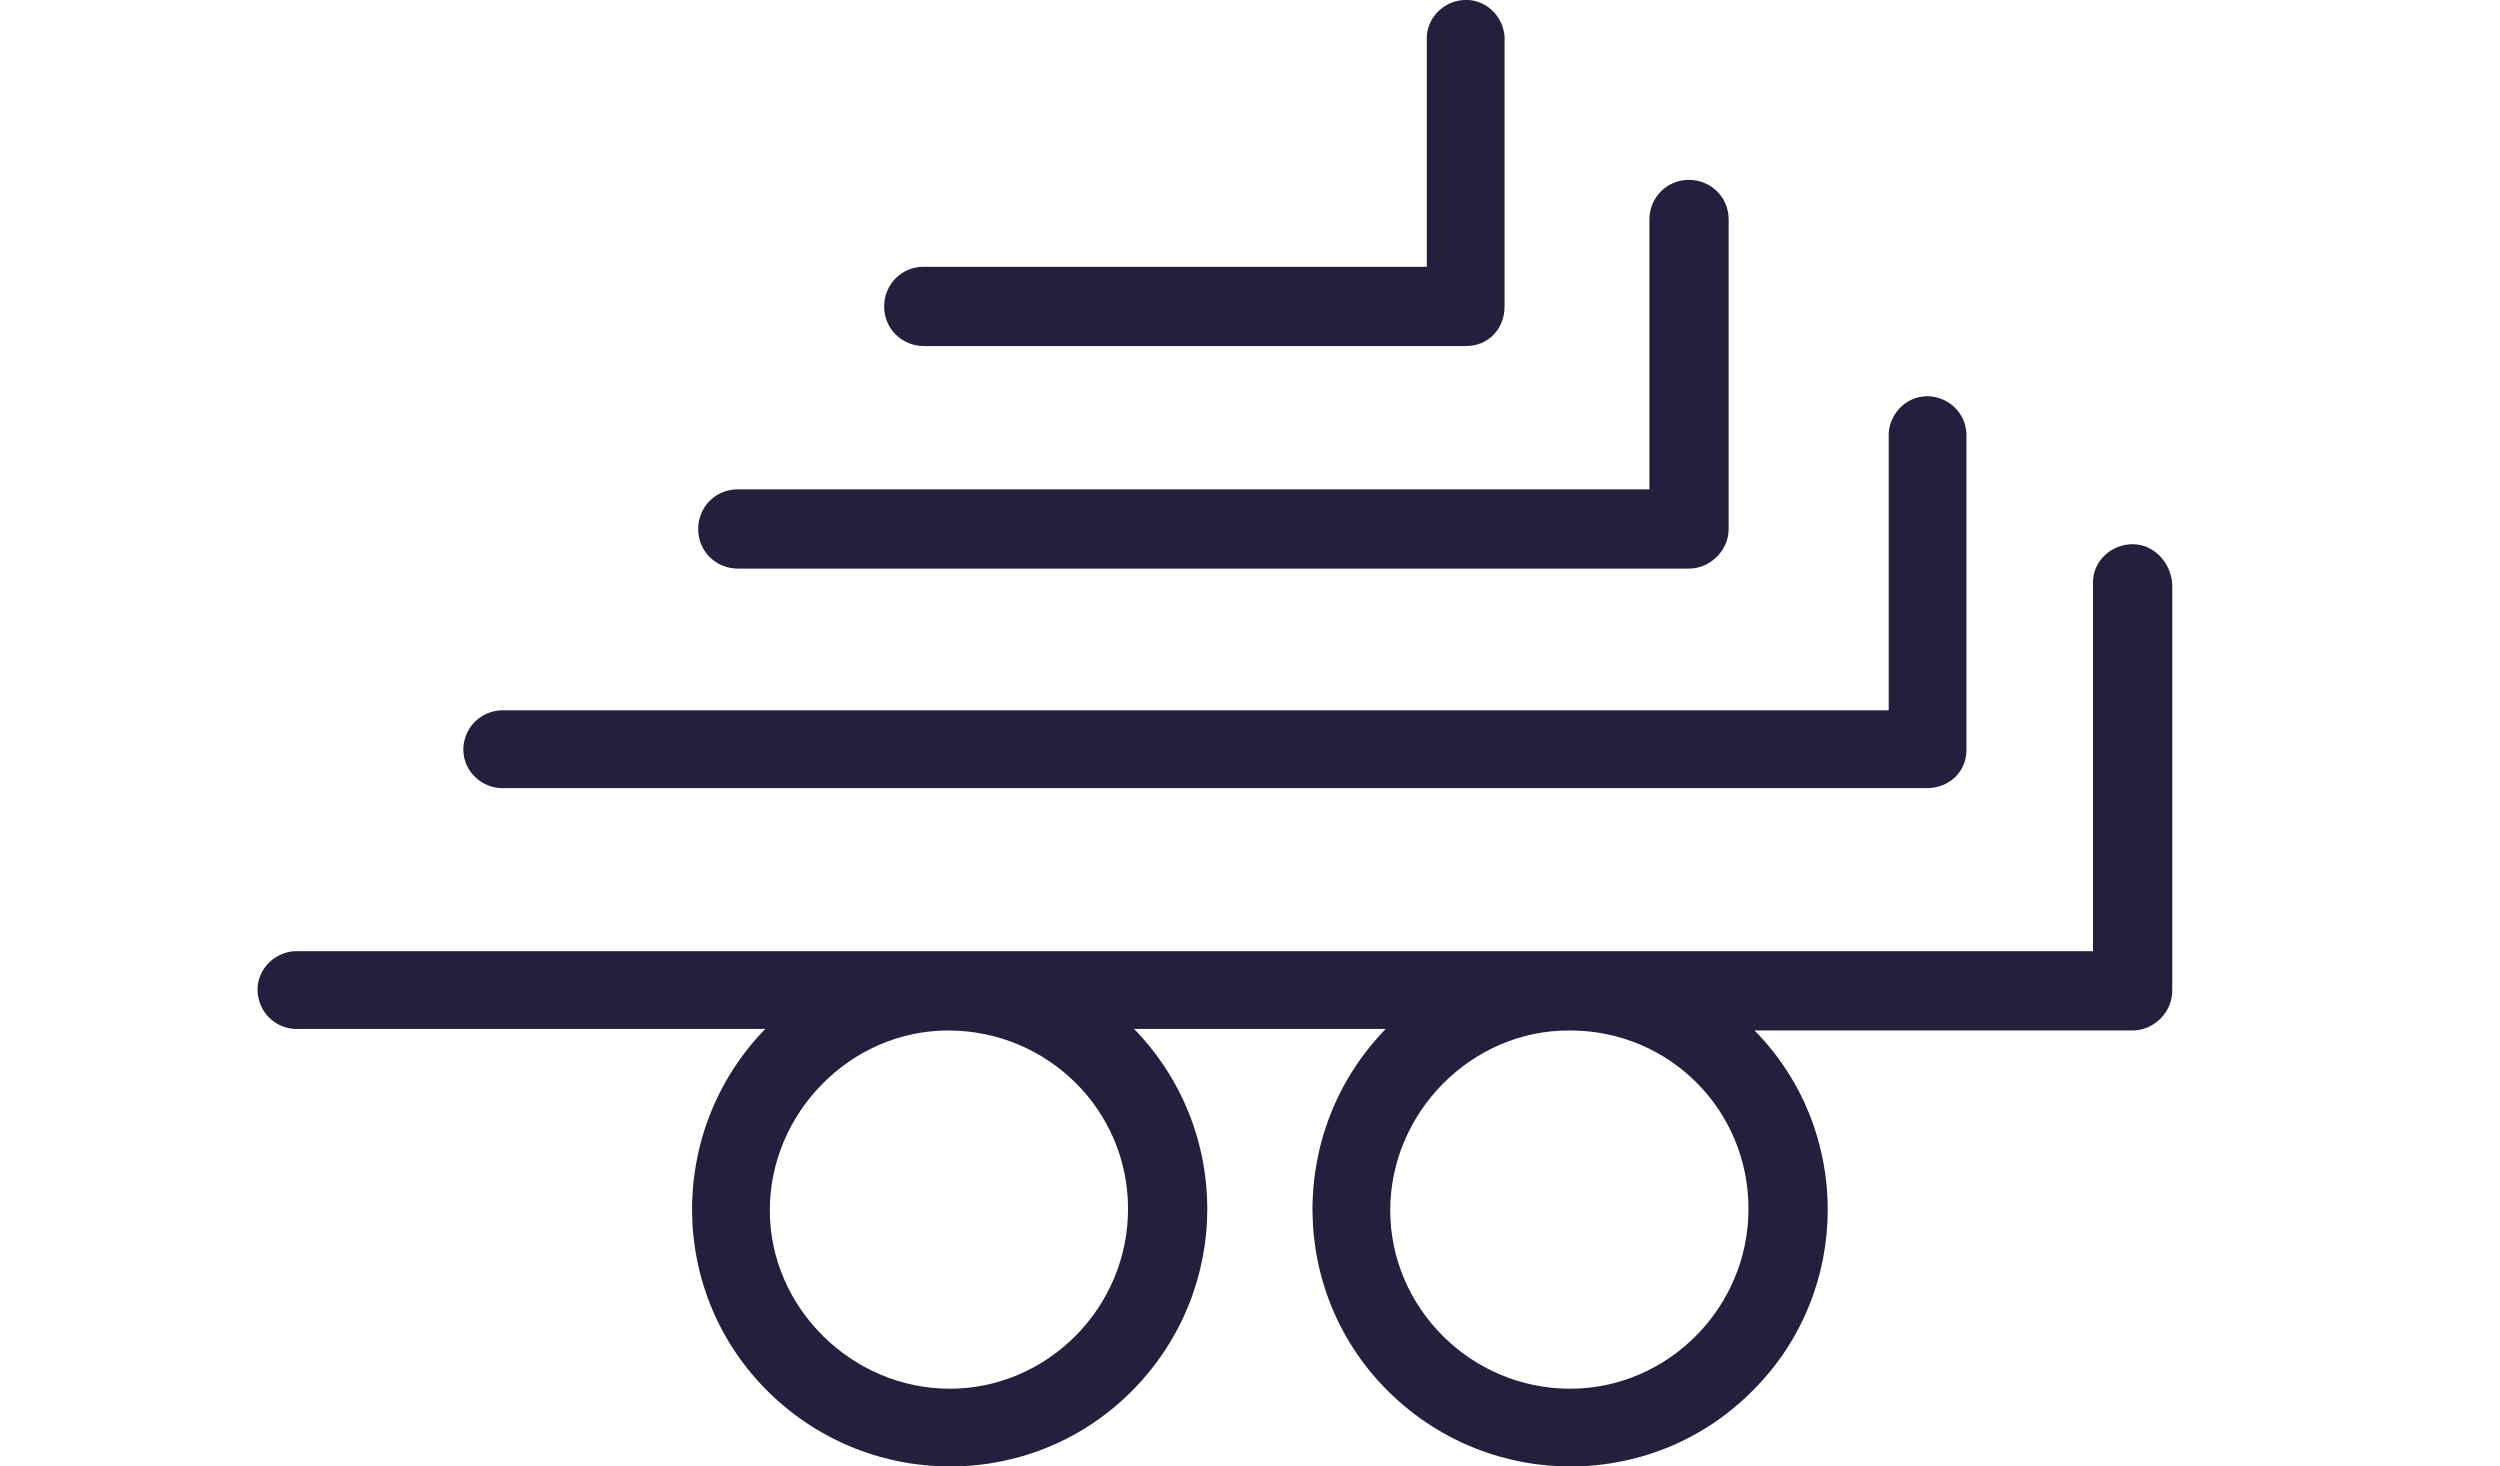<?xml version="1.0" encoding="utf-8"?>
<!-- Generator: Adobe Illustrator 24.2.3, SVG Export Plug-In . SVG Version: 6.00 Build 0)  -->
<svg version="1.1" id="Layer_1" xmlns="http://www.w3.org/2000/svg" xmlns:xlink="http://www.w3.org/1999/xlink" x="0px" y="0px"
	 viewBox="0 0 164 96.2" style="enable-background:new 0 0 164 96.2;" xml:space="preserve">
<style type="text/css">
	.st0{fill:#22203D;}
</style>
<path class="st0" d="M126.4,51.7H32.8c-1.4-0.1-2.5-1.3-2.4-2.7c0.1-1.3,1.1-2.3,2.4-2.4h91.1V28.4c0.1-1.4,1.3-2.5,2.7-2.4
	c1.3,0.1,2.3,1.1,2.4,2.4v20.8C129,50.6,127.9,51.7,126.4,51.7L126.4,51.7z"/>
<path class="st0" d="M110.8,37.3H48.4c-1.4,0-2.6-1.1-2.6-2.6c0-1.4,1.1-2.6,2.6-2.6h59.8V14.4c0-1.4,1.1-2.6,2.6-2.6
	c1.4,0,2.6,1.1,2.6,2.6v20.3C113.4,36.1,112.2,37.3,110.8,37.3C110.8,37.3,110.8,37.3,110.8,37.3z"/>
<path class="st0" d="M96.2,22.7H60.6c-1.4,0-2.6-1.1-2.6-2.6c0-1.4,1.1-2.6,2.6-2.6l0,0h33V2.7c-0.1-1.4,1-2.6,2.4-2.7
	c1.4-0.1,2.6,1,2.7,2.4c0,0.1,0,0.2,0,0.3v17.4C98.7,21.6,97.6,22.7,96.2,22.7z"/>
<path class="st0" d="M139.9,35.7c-1.4,0-2.6,1.1-2.6,2.5c0,0,0,0,0,0v24.2h-118c-1.4,0.1-2.5,1.3-2.4,2.7c0.1,1.3,1.1,2.3,2.4,2.4
	h30.9c-6.5,6.7-6.4,17.4,0.3,23.9c6.7,6.5,17.4,6.4,23.9-0.3c6.4-6.6,6.4-17,0-23.6h16.5c-6.5,6.7-6.4,17.4,0.3,23.9
	c6.7,6.5,17.4,6.4,23.9-0.3c6.4-6.5,6.4-17,0-23.5h24.8c1.4,0,2.6-1.2,2.6-2.6V38.3C142.4,36.9,141.3,35.7,139.9,35.7z M74,79.3
	c0,6.5-5.3,11.8-11.7,11.8s-11.8-5.3-11.8-11.7s5.3-11.8,11.7-11.8c0,0,0,0,0,0C68.7,67.6,74,72.8,74,79.3z M114.7,79.3
	c0,6.5-5.3,11.8-11.7,11.8c-6.5,0-11.8-5.3-11.8-11.7s5.3-11.8,11.7-11.8c0,0,0,0,0.1,0C109.5,67.6,114.7,72.8,114.7,79.3
	L114.7,79.3z"/>
</svg>
